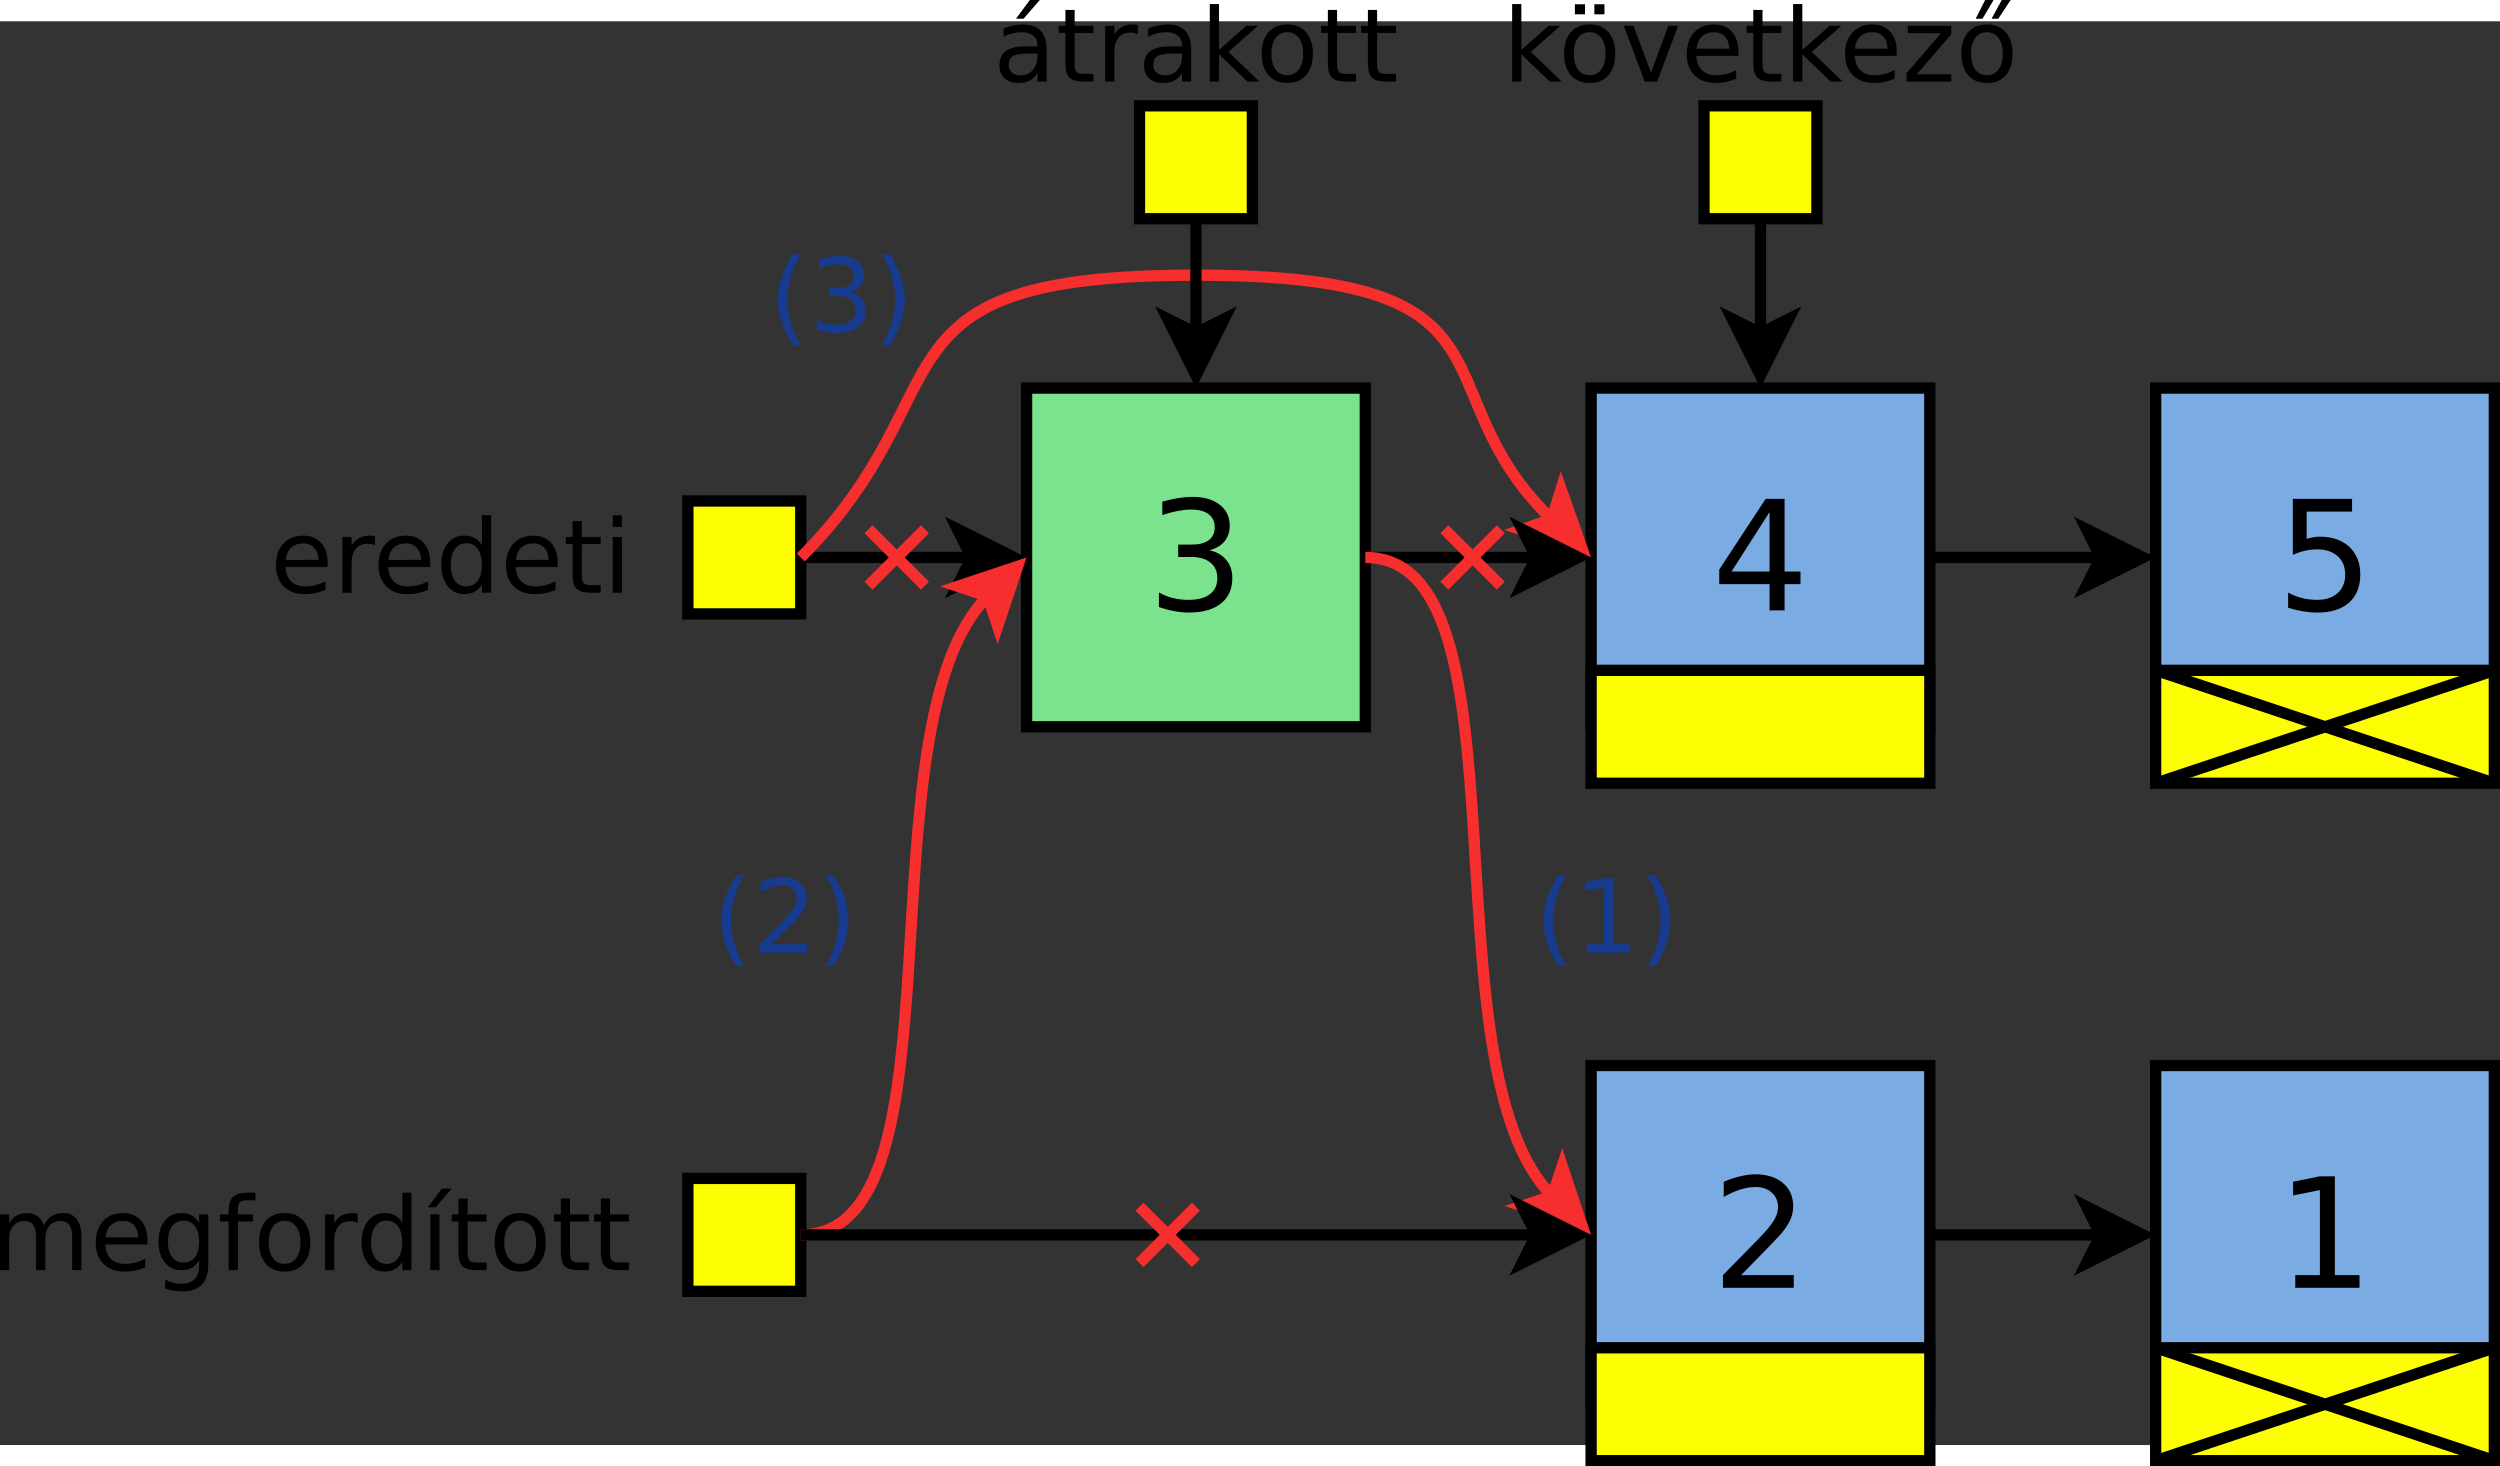 <?xml version="1.0" encoding="UTF-8" standalone="no"?>
<svg id="svg2" xmlns:rdf="http://www.w3.org/1999/02/22-rdf-syntax-ns#" xmlns="http://www.w3.org/2000/svg" height="475.69" width="811.02" version="1.1" xmlns:cc="http://creativecommons.org/ns#" xmlns:dc="http://purl.org/dc/elements/1.1/" viewBox="96 108 442.848 252.2">
 <rect x="96" y="108" width="442.848" height="252.2" fill="#333333" stroke="none"/>
 <g id="g4" transform="translate(-2.152 -7.027)">
  <path id="path6" d="m240 210h30.264" stroke="#000" stroke-width="2" fill="none"/>
  <path id="polygon8" d="m267.76 215 2.5-5-2.5-5 10 5z"/>
  <path id="polygon10" d="m267.76 215 2.5-5-2.5-5 10 5z" stroke="#000" stroke-width="2" fill="none"/>
 </g>
 <g id="g12" transform="translate(-2.152 -7.027)">
  <path id="rect14" fill="#7babe3" d="m380 180h60v60h-60z"/>
  <path id="rect16" d="m380 180h60v60h-60z" stroke="#000" stroke-width="2" fill="none"/>
 </g>
 <g id="g18" transform="translate(-2.152 -7.027)">
  <path id="rect20" fill="#7babe3" d="m480 180h60v60h-60z"/>
  <path id="rect22" d="m480 180h60v60h-60z" stroke="#000" stroke-width="2" fill="none"/>
 </g>
 <g id="g24" transform="translate(-2.152 -7.027)">
  <path id="rect26" fill="#7be38e" d="m280 180h60v60h-60z"/>
  <path id="rect28" d="m280 180h60v60h-60z" stroke="#000" stroke-width="2" fill="none"/>
 </g>
 <g id="g30" transform="translate(-2.152 -7.027)">
  <path id="rect32" fill="#fdfd04" d="m220 200h20v20h-20z"/>
  <path id="rect34" d="m220 200h20v20h-20z" stroke="#000" stroke-width="2" fill="none"/>
 </g>
 <g id="g36" transform="translate(-2.152 -7.027)">
  <path id="path38" d="m240 210c30-30 10-50 70-50s39 20 63.004 43.229" stroke="#f62e2e" stroke-width="2" fill="none"/>
  <path id="polygon40" fill="#f62e2e" d="m367.73 205.08 5.274-1.855 1.68-5.331 3.709 10.547z"/>
  <path id="polygon42" d="m367.73 205.08 5.274-1.855 1.68-5.331 3.709 10.547z" stroke="#f62e2e" stroke-width="2" fill="none"/>
 </g>
 <g id="g44" transform="translate(-2.152 -7.027)">
  <path id="path46" d="m440 210h30.264" stroke="#000" stroke-width="2" fill="none"/>
  <path id="polygon48" d="m467.76 215 2.5-5-2.5-5 10 5z"/>
  <path id="polygon50" d="m467.76 215 2.5-5-2.5-5 10 5z" stroke="#000" stroke-width="2" fill="none"/>
 </g>
 <g id="text52">
  <path id="path3232" style="" d="m502.15 192.6h10.491v2.249h-8.043v4.842c0.388-0.132 0.776-0.229 1.164-0.291 0.388-0.07 0.776-0.106 1.164-0.106 2.205 0 3.951 0.604 5.239 1.812 1.288 1.208 1.931 2.844 1.931 4.908-0 2.126-0.661 3.779-1.984 4.961-1.323 1.173-3.188 1.76-5.596 1.76-0.829 0-1.676-0.071-2.54-0.212-0.855-0.141-1.742-0.353-2.659-0.635v-2.686c0.794 0.432 1.614 0.754 2.461 0.966 0.847 0.212 1.742 0.318 2.686 0.318 1.526 0 2.734-0.401 3.625-1.204 0.891-0.803 1.336-1.892 1.336-3.268-0-1.376-0.445-2.465-1.336-3.268-0.891-0.803-2.099-1.204-3.625-1.204-0.714 0-1.429 0.079-2.143 0.238-0.706 0.159-1.429 0.406-2.17 0.741v-9.922"/>
 </g>
 <g id="text56">
  <path id="path3235" style="" d="m409.46 194.93-6.747 10.544h6.747v-10.544m-0.701-2.328h3.36v12.872h2.818v2.223h-2.818v4.657h-2.659v-4.657h-8.916v-2.58l8.215-12.515"/>
 </g>
 <g id="text60">
  <path id="path3238" style="" d="m310.22 201.7c1.279 0.273 2.275 0.842 2.99 1.707 0.723 0.864 1.085 1.931 1.085 3.201-0 1.949-0.67 3.457-2.011 4.524-1.341 1.067-3.246 1.601-5.715 1.601-0.829 0-1.685-0.084-2.567-0.251-0.873-0.159-1.777-0.401-2.712-0.728v-2.58c0.741 0.432 1.552 0.758 2.434 0.979 0.882 0.22 1.804 0.331 2.765 0.331 1.676 0 2.95-0.331 3.823-0.992 0.882-0.661 1.323-1.623 1.323-2.884-0-1.164-0.41-2.073-1.23-2.725-0.811-0.661-1.945-0.992-3.4-0.992h-2.302v-2.196h2.408c1.314 0 2.32-0.26 3.016-0.781 0.697-0.529 1.045-1.288 1.045-2.275-0-1.014-0.362-1.79-1.085-2.328-0.714-0.547-1.742-0.82-3.082-0.82-0.732 0-1.517 0.079-2.355 0.238-0.838 0.159-1.76 0.406-2.765 0.741v-2.381c1.014-0.282 1.962-0.494 2.844-0.635 0.891-0.141 1.729-0.212 2.514-0.212 2.029 0 3.634 0.463 4.815 1.389 1.182 0.917 1.773 2.161 1.773 3.731-0 1.094-0.313 2.02-0.939 2.778-0.626 0.75-1.517 1.27-2.672 1.561"/>
 </g>
 <g id="text64" fill="#173b8f">
  <path id="path3241" style="" d="m227.84 259.27c-0.788 1.352-1.373 2.69-1.755 4.013-0.382 1.323-0.573 2.663-0.573 4.022-0 1.358 0.191 2.705 0.573 4.039 0.388 1.329 0.973 2.666 1.755 4.013h-1.411c-0.882-1.382-1.543-2.74-1.984-4.075-0.435-1.335-0.653-2.66-0.653-3.978 0-1.311 0.218-2.631 0.653-3.96 0.435-1.329 1.097-2.687 1.984-4.075h1.411"/>
  <path id="path3243" style="" d="m232.76 271.47h6.218v1.499h-8.361v-1.499c0.676-0.7 1.596-1.637 2.76-2.813 1.17-1.182 1.905-1.943 2.205-2.284 0.57-0.641 0.967-1.182 1.191-1.623 0.229-0.447 0.344-0.885 0.344-1.314-0-0.7-0.247-1.27-0.741-1.711-0.488-0.441-1.126-0.661-1.914-0.661-0.559 0-1.149 0.097-1.773 0.291-0.617 0.194-1.279 0.488-1.984 0.882v-1.799c0.717-0.288 1.388-0.506 2.011-0.653 0.623-0.147 1.194-0.22 1.711-0.22 1.364 0 2.452 0.341 3.263 1.023 0.811 0.682 1.217 1.593 1.217 2.734-0 0.541-0.103 1.055-0.309 1.543-0.2 0.482-0.567 1.052-1.102 1.711-0.147 0.171-0.614 0.664-1.402 1.482-0.788 0.811-1.899 1.949-3.334 3.413"/>
  <path id="path3245" style="" d="m242.24 259.27h1.411c0.882 1.388 1.54 2.746 1.976 4.075 0.441 1.329 0.661 2.649 0.661 3.96 0 1.317-0.22 2.643-0.661 3.978-0.435 1.335-1.094 2.693-1.976 4.075h-1.411c0.782-1.346 1.364-2.684 1.746-4.013 0.388-1.335 0.582-2.681 0.582-4.039s-0.194-2.699-0.582-4.022c-0.382-1.323-0.964-2.66-1.746-4.013"/>
 </g>
 <g id="text68" fill="#173b8f">
  <path id="path3248" style="" d="m373.45 259.27c-0.788 1.352-1.373 2.69-1.755 4.013-0.382 1.323-0.573 2.663-0.573 4.022s0.191 2.705 0.573 4.039c0.388 1.329 0.973 2.666 1.755 4.013h-1.411c-0.882-1.382-1.543-2.74-1.984-4.075-0.435-1.335-0.653-2.66-0.653-3.978 0-1.311 0.218-2.631 0.653-3.96s1.097-2.687 1.984-4.075h1.411"/>
  <path id="path3250" style="" d="m377.14 271.47h2.91v-10.045l-3.166 0.635v-1.623l3.148-0.635h1.782v11.668h2.91v1.499h-7.585v-1.499"/>
  <path id="path3252" style="" d="m387.85 259.27h1.411c0.882 1.388 1.54 2.746 1.976 4.075 0.441 1.329 0.661 2.649 0.661 3.96-0 1.317-0.22 2.643-0.661 3.978-0.435 1.335-1.094 2.693-1.976 4.075h-1.411c0.782-1.346 1.364-2.684 1.746-4.013 0.388-1.335 0.582-2.681 0.582-4.039s-0.194-2.699-0.582-4.022c-0.382-1.323-0.964-2.66-1.746-4.013"/>
 </g>
 <g id="text72" fill="#173b8f">
  <path id="path3255" style="" d="m237.84 149.27c-0.788 1.352-1.373 2.69-1.755 4.013-0.382 1.323-0.573 2.663-0.573 4.022-0 1.358 0.191 2.705 0.573 4.039 0.388 1.329 0.973 2.666 1.755 4.013h-1.411c-0.882-1.382-1.543-2.74-1.984-4.075-0.435-1.335-0.653-2.66-0.653-3.978 0-1.311 0.218-2.631 0.653-3.96 0.435-1.329 1.097-2.687 1.984-4.075h1.411"/>
  <path id="path3257" style="" d="m246.62 155.87c0.853 0.182 1.517 0.562 1.993 1.138 0.482 0.576 0.723 1.288 0.723 2.134-0 1.299-0.447 2.305-1.341 3.016-0.894 0.711-2.164 1.067-3.81 1.067-0.553 0-1.123-0.056-1.711-0.168-0.582-0.106-1.185-0.268-1.808-0.485v-1.72c0.494 0.288 1.035 0.506 1.623 0.653 0.588 0.147 1.202 0.22 1.843 0.22 1.117 0 1.967-0.22 2.549-0.661 0.588-0.441 0.882-1.082 0.882-1.923-0-0.776-0.273-1.382-0.82-1.817-0.541-0.441-1.296-0.661-2.267-0.661h-1.535v-1.464h1.605c0.876 0 1.546-0.173 2.011-0.52 0.464-0.353 0.697-0.858 0.697-1.517 0-0.676-0.241-1.194-0.723-1.552-0.476-0.365-1.161-0.547-2.055-0.547-0.488 0-1.011 0.053-1.57 0.159-0.559 0.106-1.173 0.27-1.843 0.494v-1.587c0.676-0.188 1.308-0.329 1.896-0.423 0.594-0.094 1.152-0.141 1.676-0.141 1.352 0 2.422 0.309 3.21 0.926 0.788 0.612 1.182 1.44 1.182 2.487-0 0.729-0.209 1.346-0.626 1.852-0.417 0.5-1.011 0.847-1.782 1.041"/>
  <path id="path3259" style="" d="m252.24 149.27h1.411c0.882 1.388 1.54 2.746 1.976 4.075 0.441 1.329 0.661 2.649 0.661 3.96 0 1.317-0.22 2.643-0.661 3.978-0.435 1.335-1.094 2.693-1.976 4.075h-1.411c0.782-1.346 1.364-2.684 1.746-4.013 0.388-1.335 0.582-2.681 0.582-4.039s-0.194-2.699-0.582-4.022c-0.382-1.323-0.964-2.66-1.746-4.013"/>
 </g>
 <g id="g76" transform="translate(-2.152 -7.027)">
  <path id="rect78" fill="#7babe3" d="m380 300h60v60h-60z"/>
  <path id="rect80" d="m380 300h60v60h-60z" stroke="#000" stroke-width="2" fill="none"/>
 </g>
 <g id="g82" transform="translate(-2.152 -7.027)">
  <path id="rect84" fill="#7babe3" d="m480 300h60v60h-60z"/>
  <path id="rect86" d="m480 300h60v60h-60z" stroke="#000" stroke-width="2" fill="none"/>
 </g>
 <g id="g88" transform="translate(-2.152 -7.027)">
  <path id="path90" d="m440 330h30.264" stroke="#000" stroke-width="2" fill="none"/>
  <path id="polygon92" d="m467.76 335 2.5-5-2.5-5 10 5z"/>
  <path id="polygon94" d="m467.76 335 2.5-5-2.5-5 10 5z" stroke="#000" stroke-width="2" fill="none"/>
 </g>
 <g id="text96">
  <path id="path3268" style="" d="m502.58 330.1h4.366v-15.068l-4.749 0.952v-2.434l4.723-0.953h2.672v17.502h4.366v2.249h-11.377v-2.249"/>
 </g>
 <g id="text100">
  <path id="path3271" style="" d="m404.42 330.1h9.327v2.249h-12.541v-2.249c1.014-1.05 2.394-2.456 4.141-4.22 1.755-1.773 2.857-2.915 3.307-3.426 0.855-0.961 1.451-1.773 1.786-2.434 0.344-0.67 0.516-1.327 0.516-1.971-0-1.05-0.37-1.905-1.111-2.566-0.732-0.661-1.689-0.992-2.871-0.992-0.838 0-1.724 0.146-2.659 0.437-0.926 0.291-1.918 0.732-2.977 1.323v-2.699c1.076-0.432 2.081-0.758 3.016-0.979 0.935-0.22 1.79-0.331 2.566-0.331 2.046 0 3.678 0.512 4.895 1.535 1.217 1.023 1.826 2.39 1.826 4.101-0 0.811-0.154 1.583-0.463 2.315-0.3 0.723-0.851 1.579-1.654 2.567-0.221 0.256-0.922 0.997-2.103 2.223-1.182 1.217-2.849 2.924-5.001 5.12"/>
 </g>
 <g id="g104" transform="translate(-2.152 -7.027)">
  <path id="path106" d="m340 210h30.264" stroke="#000" stroke-width="2" fill="none"/>
  <path id="polygon108" d="m367.76 215 2.5-5-2.5-5 10 5z"/>
  <path id="polygon110" d="m367.76 215 2.5-5-2.5-5 10 5z" stroke="#000" stroke-width="2" fill="none"/>
 </g>
 <g id="g112" transform="translate(-2.152 -7.027)">
  <path id="rect114" fill="#fdfd04" d="m220 320h20v20h-20z"/>
  <path id="rect116" d="m220 320h20v20h-20z" stroke="#000" stroke-width="2" fill="none"/>
 </g>
 <g id="g118" transform="translate(-2.152 -7.027)">
  <path id="path120" d="m240 330c30 0 10-90 33.116-113.12" stroke="#f62e2e" stroke-width="2" fill="none"/>
  <path id="polygon122" fill="#f62e2e" d="m274.88 222.19-1.767-5.304-5.304-1.767 10.607-3.536z"/>
  <path id="polygon124" d="m274.88 222.19-1.767-5.304-5.304-1.767 10.607-3.536z" stroke="#f62e2e" stroke-width="2" fill="none"/>
 </g>
 <g id="g126" transform="translate(-2.152 -7.027)">
  <path id="path128" d="m340 210c30 0 10 90 33.116 113.12" stroke="#f62e2e" stroke-width="2" fill="none"/>
  <path id="polygon130" fill="#f62e2e" d="m367.81 324.88 5.304-1.767 1.767-5.304 3.536 10.607z"/>
  <path id="polygon132" d="m367.81 324.88 5.304-1.767 1.767-5.304 3.536 10.607z" stroke="#f62e2e" stroke-width="2" fill="none"/>
 </g>
 <g id="text134">
  <path id="path3282" style="" d="m154.04 203.88v0.794h-7.461c0.07 1.117 0.406 1.97 1.005 2.558 0.606 0.582 1.446 0.873 2.522 0.873 0.623 0 1.226-0.076 1.808-0.229 0.588-0.153 1.17-0.382 1.746-0.688v1.535c-0.582 0.247-1.179 0.435-1.79 0.564-0.611 0.129-1.232 0.194-1.861 0.194-1.576 0-2.825-0.459-3.748-1.376-0.917-0.917-1.376-2.158-1.376-3.722 0-1.617 0.435-2.899 1.305-3.845 0.876-0.952 2.055-1.429 3.537-1.429 1.329 0 2.378 0.429 3.148 1.288 0.776 0.853 1.164 2.014 1.164 3.484m-1.623-0.476c-0.012-0.888-0.262-1.596-0.75-2.126-0.482-0.529-1.123-0.794-1.923-0.794-0.905 0-1.632 0.256-2.178 0.767-0.541 0.512-0.853 1.232-0.935 2.161l5.786-0.009"/>
  <path id="path3284" style="" d="m162.43 200.86c-0.182-0.106-0.382-0.182-0.6-0.229-0.212-0.053-0.447-0.079-0.706-0.079-0.917 0-1.623 0.3-2.117 0.9-0.488 0.594-0.732 1.449-0.732 2.567v5.204h-1.632v-9.878h1.632v1.535c0.341-0.6 0.785-1.044 1.332-1.332 0.547-0.294 1.211-0.441 1.993-0.441 0.112 0 0.235 0.009 0.37 0.026 0.135 0.012 0.285 0.032 0.45 0.062l0.009 1.667"/>
  <path id="path3286" style="" d="m172.21 203.88v0.794h-7.461c0.07 1.117 0.406 1.97 1.005 2.558 0.606 0.582 1.446 0.873 2.522 0.873 0.623 0 1.226-0.076 1.808-0.229 0.588-0.153 1.17-0.382 1.746-0.688v1.535c-0.582 0.247-1.179 0.435-1.79 0.564-0.611 0.129-1.232 0.194-1.861 0.194-1.576 0-2.825-0.459-3.748-1.376-0.917-0.917-1.376-2.158-1.376-3.722 0-1.617 0.435-2.899 1.305-3.845 0.876-0.952 2.055-1.429 3.537-1.429 1.329 0 2.378 0.429 3.148 1.288 0.776 0.853 1.164 2.014 1.164 3.484m-1.623-0.476c-0.012-0.888-0.262-1.596-0.75-2.126-0.482-0.529-1.123-0.794-1.923-0.794-0.905 0-1.632 0.256-2.178 0.767-0.541 0.512-0.853 1.232-0.935 2.161l5.785-0.009"/>
  <path id="path3288" style="" d="m181.37 200.84v-5.345h1.623v13.723h-1.623v-1.482c-0.341 0.588-0.773 1.026-1.296 1.314-0.517 0.282-1.141 0.423-1.87 0.423-1.194 0-2.167-0.476-2.919-1.429-0.747-0.953-1.12-2.205-1.12-3.757s0.373-2.805 1.12-3.757c0.753-0.952 1.726-1.429 2.919-1.429 0.729 0 1.352 0.144 1.87 0.432 0.523 0.282 0.955 0.717 1.296 1.305m-5.53 3.448c0 1.194 0.244 2.131 0.732 2.813 0.494 0.676 1.17 1.014 2.029 1.014 0.858 0 1.535-0.338 2.029-1.014 0.494-0.682 0.741-1.62 0.741-2.813s-0.247-2.128-0.741-2.805c-0.494-0.682-1.17-1.023-2.029-1.023-0.858 0-1.535 0.341-2.029 1.023-0.488 0.676-0.732 1.611-0.732 2.805"/>
  <path id="path3290" style="" d="m194.79 203.88v0.794h-7.461c0.07 1.117 0.406 1.97 1.005 2.558 0.606 0.582 1.446 0.873 2.522 0.873 0.623 0 1.226-0.076 1.808-0.229 0.588-0.153 1.17-0.382 1.746-0.688v1.535c-0.582 0.247-1.179 0.435-1.79 0.564-0.611 0.129-1.232 0.194-1.861 0.194-1.576 0-2.825-0.459-3.748-1.376-0.917-0.917-1.376-2.158-1.376-3.722 0-1.617 0.435-2.899 1.305-3.845 0.876-0.952 2.055-1.429 3.537-1.429 1.329 0 2.378 0.429 3.148 1.288 0.776 0.853 1.164 2.014 1.164 3.484m-1.623-0.476c-0.012-0.888-0.262-1.596-0.75-2.126-0.482-0.529-1.123-0.794-1.923-0.794-0.905 0-1.632 0.256-2.178 0.767-0.541 0.512-0.853 1.232-0.935 2.161l5.786-0.009"/>
  <path id="path3292" style="" d="m199.06 196.54v2.805h3.343v1.261h-3.343v5.362c0 0.806 0.109 1.323 0.326 1.552 0.223 0.229 0.673 0.344 1.349 0.344h1.667v1.358h-1.667c-1.252 0-2.117-0.232-2.593-0.697-0.476-0.47-0.714-1.323-0.714-2.558v-5.362h-1.191v-1.261h1.191v-2.805h1.632"/>
  <path id="path3294" style="" d="m204.54 199.35h1.623v9.878h-1.623v-9.878m0-3.845h1.623v2.055h-1.623v-2.055"/>
 </g>
 <g id="text138">
  <path id="path3297" style="" d="m103.75 321.24c0.406-0.729 0.891-1.267 1.455-1.614 0.564-0.347 1.229-0.52 1.993-0.52 1.029 0 1.823 0.362 2.381 1.085 0.559 0.717 0.838 1.74 0.838 3.069v5.962h-1.632v-5.909c-0-0.947-0.168-1.649-0.503-2.108-0.335-0.459-0.847-0.688-1.535-0.688-0.841 0-1.505 0.279-1.993 0.838-0.488 0.559-0.732 1.32-0.732 2.284v5.583h-1.632v-5.909c-0-0.952-0.168-1.655-0.503-2.108-0.335-0.459-0.853-0.688-1.552-0.688-0.829 0-1.488 0.282-1.976 0.847-0.488 0.559-0.732 1.317-0.732 2.275v5.583h-1.632v-9.878h1.632v1.535c0.37-0.606 0.814-1.052 1.332-1.341 0.517-0.288 1.132-0.432 1.843-0.432 0.717 0 1.326 0.182 1.826 0.547 0.506 0.365 0.879 0.894 1.12 1.587"/>
  <path id="path3299" style="" d="m122.11 323.88v0.794h-7.461c0.071 1.117 0.406 1.97 1.005 2.558 0.606 0.582 1.446 0.873 2.522 0.873 0.623 0 1.226-0.076 1.808-0.229 0.588-0.153 1.17-0.382 1.746-0.688v1.535c-0.582 0.247-1.179 0.435-1.79 0.564-0.611 0.129-1.232 0.194-1.861 0.194-1.576 0-2.825-0.459-3.748-1.376-0.917-0.917-1.376-2.158-1.376-3.722 0-1.617 0.435-2.899 1.305-3.845 0.876-0.952 2.055-1.429 3.537-1.429 1.329 0 2.378 0.429 3.148 1.288 0.776 0.853 1.164 2.014 1.164 3.484m-1.623-0.476c-0.012-0.888-0.262-1.596-0.75-2.126-0.482-0.529-1.123-0.794-1.923-0.794-0.905 0-1.632 0.256-2.178 0.767-0.541 0.512-0.853 1.232-0.935 2.161l5.786-0.009"/>
  <path id="path3301" style="" d="m131.28 324.17c-0-1.176-0.244-2.087-0.732-2.734-0.482-0.647-1.161-0.97-2.037-0.97-0.87 0-1.549 0.323-2.037 0.97-0.482 0.647-0.723 1.558-0.723 2.734 0 1.17 0.241 2.078 0.723 2.725 0.488 0.647 1.167 0.97 2.037 0.97 0.876 0 1.555-0.323 2.037-0.97 0.488-0.647 0.732-1.555 0.732-2.725m1.623 3.828c-0 1.682-0.373 2.931-1.12 3.748-0.747 0.823-1.89 1.235-3.431 1.235-0.57 0-1.108-0.044-1.614-0.132-0.506-0.082-0.997-0.212-1.473-0.388v-1.579c0.476 0.259 0.947 0.45 1.411 0.573 0.464 0.123 0.938 0.185 1.42 0.185 1.064 0 1.861-0.279 2.39-0.838 0.529-0.553 0.794-1.391 0.794-2.514v-0.803c-0.335 0.582-0.764 1.017-1.288 1.305-0.523 0.288-1.149 0.432-1.879 0.432-1.211 0-2.187-0.462-2.928-1.385-0.741-0.923-1.111-2.146-1.111-3.669 0-1.529 0.37-2.755 1.111-3.678 0.741-0.923 1.717-1.385 2.928-1.385 0.729 0 1.355 0.144 1.879 0.432 0.523 0.288 0.952 0.723 1.288 1.305v-1.499h1.623v8.652"/>
  <path id="path3303" style="" d="m141.24 315.5v1.349h-1.552c-0.582 0-0.988 0.118-1.217 0.353-0.223 0.235-0.335 0.659-0.335 1.27v0.873h2.672v1.261h-2.672v8.617h-1.632v-8.617h-1.552v-1.261h1.552v-0.688c0-1.099 0.256-1.899 0.767-2.399 0.512-0.506 1.323-0.758 2.434-0.758h1.535"/>
  <path id="path3305" style="" d="m146.42 320.48c-0.87 0-1.558 0.341-2.064 1.023-0.506 0.676-0.758 1.605-0.758 2.787s0.25 2.114 0.75 2.796c0.506 0.676 1.196 1.014 2.073 1.014 0.864 0 1.549-0.341 2.055-1.023 0.506-0.682 0.758-1.611 0.758-2.787-0-1.17-0.253-2.096-0.758-2.778-0.506-0.688-1.191-1.032-2.055-1.032m0-1.376c1.411 0 2.519 0.459 3.325 1.376 0.805 0.917 1.208 2.187 1.208 3.81-0 1.617-0.403 2.887-1.208 3.81-0.806 0.917-1.914 1.376-3.325 1.376-1.417 0-2.528-0.459-3.334-1.376-0.8-0.923-1.199-2.193-1.199-3.81 0-1.623 0.4-2.893 1.199-3.81 0.806-0.917 1.917-1.376 3.334-1.376"/>
  <path id="path3307" style="" d="m159.36 320.86c-0.182-0.106-0.382-0.182-0.6-0.229-0.212-0.053-0.447-0.079-0.706-0.079-0.917 0-1.623 0.3-2.117 0.9-0.488 0.594-0.732 1.449-0.732 2.567v5.204h-1.632v-9.878h1.632v1.535c0.341-0.6 0.785-1.044 1.332-1.332 0.547-0.294 1.211-0.441 1.993-0.441 0.112 0 0.235 0.009 0.37 0.026 0.135 0.012 0.285 0.032 0.45 0.062l0.009 1.667"/>
  <path id="path3309" style="" d="m167.26 320.84v-5.345h1.623v13.723h-1.623v-1.482c-0.341 0.588-0.773 1.026-1.296 1.314-0.517 0.282-1.141 0.423-1.87 0.423-1.194 0-2.167-0.476-2.919-1.429-0.747-0.953-1.12-2.205-1.12-3.757s0.373-2.805 1.12-3.757c0.753-0.952 1.726-1.429 2.919-1.429 0.729 0 1.352 0.144 1.87 0.432 0.523 0.282 0.955 0.717 1.296 1.305m-5.53 3.448c0 1.194 0.244 2.131 0.732 2.813 0.494 0.676 1.17 1.014 2.029 1.014 0.858 0 1.535-0.338 2.029-1.014 0.494-0.682 0.741-1.62 0.741-2.813-0-1.194-0.247-2.128-0.741-2.805-0.494-0.682-1.17-1.023-2.029-1.023-0.858 0-1.535 0.341-2.029 1.023-0.488 0.676-0.732 1.611-0.732 2.805"/>
  <path id="path3311" style="" d="m174.26 314.78h1.755l-2.875 3.316h-1.349l2.469-3.316m-2.037 4.569h1.623v9.878h-1.623v-9.878m0.811-0.238"/>
  <path id="path3313" style="" d="m178.84 316.54v2.805h3.343v1.261h-3.343v5.362c-0 0.806 0.109 1.323 0.326 1.552 0.223 0.229 0.673 0.344 1.349 0.344h1.667v1.358h-1.667c-1.252 0-2.117-0.232-2.593-0.697-0.476-0.47-0.714-1.323-0.714-2.558v-5.362h-1.191v-1.261h1.191v-2.805h1.632"/>
  <path id="path3315" style="" d="m188.15 320.48c-0.87 0-1.558 0.341-2.064 1.023-0.506 0.676-0.758 1.605-0.758 2.787-0 1.182 0.25 2.114 0.75 2.796 0.506 0.676 1.196 1.014 2.073 1.014 0.864 0 1.549-0.341 2.055-1.023 0.506-0.682 0.758-1.611 0.758-2.787-0-1.17-0.253-2.096-0.758-2.778-0.506-0.688-1.191-1.032-2.055-1.032m0-1.376c1.411 0 2.519 0.459 3.325 1.376 0.805 0.917 1.208 2.187 1.208 3.81-0 1.617-0.403 2.887-1.208 3.81-0.806 0.917-1.914 1.376-3.325 1.376-1.417 0-2.528-0.459-3.334-1.376-0.8-0.923-1.199-2.193-1.199-3.81 0-1.623 0.4-2.893 1.199-3.81 0.805-0.917 1.917-1.376 3.334-1.376"/>
  <path id="path3317" style="" d="m196.97 316.54v2.805h3.343v1.261h-3.343v5.362c0 0.806 0.109 1.323 0.326 1.552 0.223 0.229 0.673 0.344 1.349 0.344h1.667v1.358h-1.667c-1.252 0-2.117-0.232-2.593-0.697-0.476-0.47-0.714-1.323-0.714-2.558v-5.362h-1.191v-1.261h1.191v-2.805h1.632"/>
  <path id="path3319" style="" d="m204.06 316.54v2.805h3.343v1.261h-3.343v5.362c-0 0.806 0.109 1.323 0.326 1.552 0.223 0.229 0.673 0.344 1.349 0.344h1.667v1.358h-1.667c-1.252 0-2.117-0.232-2.593-0.697-0.476-0.47-0.714-1.323-0.714-2.558v-5.362h-1.191v-1.261h1.191v-2.805h1.632"/>
 </g>
 <g id="g142" transform="translate(-2.152 -7.027)">
  <path id="line144" d="m310 150v20.264" stroke="#000" stroke-width="2" fill="none"/>
  <path id="polygon146" d="m305 167.76 5 2.5 5-2.5-5 10z"/>
  <path id="polygon148" d="m305 167.76 5 2.5 5-2.5-5 10z" stroke="#000" stroke-width="2" fill="none"/>
 </g>
 <g id="g150" transform="translate(-2.152 -7.027)">
  <path id="line152" d="m410 150v20.264" stroke="#000" stroke-width="2" fill="none"/>
  <path id="polygon154" d="m405 167.76 5 2.5 5-2.5-5 10z"/>
  <path id="polygon156" d="m405 167.76 5 2.5 5-2.5-5 10z" stroke="#000" stroke-width="2" fill="none"/>
 </g>
 <g id="text158">
  <path id="path3328" style="" d="m278.16 113.71c-1.311 0-2.22 0.15-2.725 0.45-0.506 0.3-0.758 0.811-0.758 1.535 0 0.576 0.188 1.035 0.564 1.376 0.382 0.335 0.9 0.503 1.552 0.503 0.9 0 1.62-0.318 2.161-0.953 0.547-0.641 0.82-1.49 0.82-2.549v-0.362h-1.614m3.237-0.67v5.636h-1.623v-1.499c-0.37 0.6-0.832 1.044-1.385 1.332-0.553 0.282-1.229 0.423-2.029 0.423-1.011 0-1.817-0.282-2.417-0.847-0.594-0.57-0.891-1.332-0.891-2.284 0-1.111 0.37-1.949 1.111-2.514 0.747-0.564 1.858-0.847 3.334-0.847h2.275v-0.159c-0-0.747-0.247-1.323-0.741-1.729-0.488-0.412-1.176-0.617-2.064-0.617-0.564 0-1.114 0.068-1.649 0.203-0.535 0.135-1.05 0.338-1.543 0.609v-1.499c0.594-0.229 1.17-0.4 1.729-0.512 0.559-0.118 1.102-0.176 1.632-0.176 1.429 0 2.496 0.37 3.201 1.111 0.706 0.741 1.058 1.864 1.058 3.369m-2.963-8.811h1.755l-2.875 3.316h-1.349l2.469-3.316"/>
  <path id="path3330" style="" d="m286.36 105.99v2.805h3.343v1.261h-3.343v5.362c0 0.806 0.109 1.323 0.326 1.552 0.223 0.229 0.673 0.344 1.349 0.344h1.667v1.358h-1.667c-1.252 0-2.117-0.232-2.593-0.697-0.476-0.47-0.714-1.323-0.714-2.558v-5.362h-1.191v-1.261h1.191v-2.805h1.632"/>
  <path id="path3332" style="" d="m297.56 110.31c-0.182-0.106-0.382-0.182-0.6-0.229-0.212-0.053-0.447-0.079-0.706-0.079-0.917 0-1.623 0.3-2.117 0.9-0.488 0.594-0.732 1.449-0.732 2.567v5.204h-1.632v-9.878h1.632v1.535c0.341-0.6 0.785-1.044 1.332-1.332 0.547-0.294 1.211-0.441 1.993-0.441 0.112 0 0.235 0.009 0.37 0.026 0.135 0.012 0.285 0.032 0.45 0.062l0.009 1.667"/>
  <path id="path3334" style="" d="m303.77 113.71c-1.311 0-2.22 0.15-2.725 0.45-0.506 0.3-0.758 0.811-0.758 1.535-0 0.576 0.188 1.035 0.564 1.376 0.382 0.335 0.9 0.503 1.552 0.503 0.9 0 1.62-0.318 2.161-0.953 0.547-0.641 0.82-1.49 0.82-2.549v-0.362h-1.614m3.237-0.67v5.636h-1.623v-1.499c-0.37 0.6-0.832 1.044-1.385 1.332-0.553 0.282-1.229 0.423-2.029 0.423-1.011 0-1.817-0.282-2.417-0.847-0.594-0.57-0.891-1.332-0.891-2.284 0-1.111 0.37-1.949 1.111-2.514 0.747-0.564 1.858-0.847 3.334-0.847h2.275v-0.159c-0-0.747-0.247-1.323-0.741-1.729-0.488-0.412-1.176-0.617-2.064-0.617-0.564 0-1.114 0.068-1.649 0.203-0.535 0.135-1.05 0.338-1.543 0.609v-1.499c0.594-0.229 1.17-0.4 1.729-0.512 0.559-0.118 1.102-0.176 1.632-0.176 1.429 0 2.496 0.37 3.201 1.111 0.706 0.741 1.058 1.864 1.058 3.369"/>
  <path id="path3336" style="" d="m310.3 104.95h1.632v8.105l4.842-4.26h2.073l-5.239 4.621 5.459 5.256h-2.117l-5.018-4.824v4.824h-1.632v-13.723"/>
  <path id="path3338" style="" d="m324.03 109.93c-0.87 0-1.558 0.341-2.064 1.023-0.506 0.676-0.758 1.605-0.758 2.787-0 1.182 0.25 2.114 0.75 2.796 0.506 0.676 1.196 1.014 2.073 1.014 0.864 0 1.549-0.341 2.055-1.023 0.506-0.682 0.758-1.611 0.758-2.787 0-1.17-0.253-2.096-0.758-2.778-0.506-0.688-1.191-1.032-2.055-1.032m0-1.376c1.411 0 2.519 0.459 3.325 1.376 0.805 0.917 1.208 2.187 1.208 3.81-0 1.617-0.403 2.887-1.208 3.81-0.806 0.917-1.914 1.376-3.325 1.376-1.417 0-2.528-0.459-3.334-1.376-0.8-0.923-1.199-2.193-1.199-3.81-0-1.623 0.4-2.893 1.199-3.81 0.805-0.917 1.917-1.376 3.334-1.376"/>
  <path id="path3340" style="" d="m332.85 105.99v2.805h3.343v1.261h-3.343v5.362c0 0.806 0.109 1.323 0.326 1.552 0.223 0.229 0.673 0.344 1.349 0.344h1.667v1.358h-1.667c-1.252 0-2.117-0.232-2.593-0.697-0.476-0.47-0.714-1.323-0.714-2.558v-5.362h-1.191v-1.261h1.191v-2.805h1.632"/>
  <path id="path3342" style="" d="m339.94 105.99v2.805h3.343v1.261h-3.343v5.362c0 0.806 0.109 1.323 0.326 1.552 0.223 0.229 0.673 0.344 1.349 0.344h1.667v1.358h-1.667c-1.252 0-2.117-0.232-2.593-0.697-0.476-0.47-0.714-1.323-0.714-2.558v-5.362h-1.191v-1.261h1.191v-2.805h1.632"/>
 </g>
 <g id="text162">
  <path id="path3345" style="" d="m363.86 104.95h1.632v8.105l4.842-4.26h2.073l-5.239 4.621 5.459 5.256h-2.117l-5.018-4.824v4.824h-1.632v-13.723"/>
  <path id="path3347" style="" d="m377.59 109.93c-0.87 0-1.558 0.341-2.064 1.023-0.506 0.676-0.758 1.605-0.758 2.787-0 1.182 0.25 2.114 0.75 2.796 0.506 0.676 1.196 1.014 2.073 1.014 0.864 0 1.549-0.341 2.055-1.023 0.506-0.682 0.758-1.611 0.758-2.787 0-1.17-0.253-2.096-0.758-2.778-0.506-0.688-1.191-1.032-2.055-1.032m0-1.376c1.411 0 2.519 0.459 3.325 1.376 0.805 0.917 1.208 2.187 1.208 3.81-0 1.617-0.403 2.887-1.208 3.81-0.806 0.917-1.914 1.376-3.325 1.376-1.417 0-2.528-0.459-3.334-1.376-0.8-0.923-1.199-2.193-1.199-3.81 0-1.623 0.4-2.893 1.199-3.81 0.805-0.917 1.917-1.376 3.334-1.376m0.829-3.572h1.79v1.782h-1.79v-1.782m-3.448 0h1.79v1.782h-1.79v-1.782"/>
  <path id="path3349" style="" d="m383.64 108.8h1.72l3.087 8.29 3.087-8.29h1.72l-3.704 9.878h-2.205l-3.704-9.878"/>
  <path id="path3351" style="" d="m403.94 113.33v0.794h-7.461c0.071 1.117 0.406 1.97 1.005 2.558 0.606 0.582 1.446 0.873 2.522 0.873 0.623 0 1.226-0.076 1.808-0.229 0.588-0.153 1.17-0.382 1.746-0.688v1.535c-0.582 0.247-1.179 0.435-1.79 0.564-0.611 0.129-1.232 0.194-1.861 0.194-1.576 0-2.825-0.459-3.748-1.376-0.917-0.917-1.376-2.158-1.376-3.722 0-1.617 0.435-2.899 1.305-3.845 0.876-0.952 2.055-1.429 3.537-1.429 1.329 0 2.378 0.429 3.148 1.288 0.776 0.853 1.164 2.014 1.164 3.484m-1.623-0.476c-0.012-0.888-0.262-1.596-0.75-2.126-0.482-0.529-1.123-0.794-1.923-0.794-0.905 0-1.632 0.256-2.178 0.767-0.541 0.512-0.853 1.232-0.935 2.161l5.786-0.009"/>
  <path id="path3353" style="" d="m408.21 105.99v2.805h3.343v1.261h-3.343v5.362c-0 0.806 0.109 1.323 0.326 1.552 0.223 0.229 0.673 0.344 1.349 0.344h1.667v1.358h-1.667c-1.252 0-2.117-0.232-2.593-0.697-0.476-0.47-0.714-1.323-0.714-2.558v-5.362h-1.191v-1.261h1.191v-2.805h1.632"/>
  <path id="path3355" style="" d="m413.63 104.95h1.632v8.105l4.842-4.26h2.073l-5.239 4.621 5.459 5.256h-2.117l-5.018-4.824v4.824h-1.632v-13.723"/>
  <path id="path3357" style="" d="m431.99 113.33v0.794h-7.461c0.071 1.117 0.406 1.97 1.005 2.558 0.606 0.582 1.446 0.873 2.522 0.873 0.623 0 1.226-0.076 1.808-0.229 0.588-0.153 1.17-0.382 1.746-0.688v1.535c-0.582 0.247-1.179 0.435-1.79 0.564-0.611 0.129-1.232 0.194-1.861 0.194-1.576 0-2.825-0.459-3.748-1.376-0.917-0.917-1.376-2.158-1.376-3.722 0-1.617 0.435-2.899 1.305-3.845 0.876-0.952 2.055-1.429 3.537-1.429 1.329 0 2.378 0.429 3.148 1.288 0.776 0.853 1.164 2.014 1.164 3.484m-1.623-0.476c-0.012-0.888-0.262-1.596-0.75-2.126-0.482-0.529-1.123-0.794-1.923-0.794-0.905 0-1.632 0.256-2.178 0.767-0.541 0.512-0.853 1.232-0.935 2.161l5.786-0.009"/>
  <path id="path3359" style="" d="m433.94 108.8h7.708v1.482l-6.103 7.1h6.103v1.296h-7.929v-1.482l6.103-7.1h-5.883v-1.296"/>
  <path id="path3361" style="" d="m450.59 104.23h1.57l-2.187 3.316h-1.191l1.808-3.316m-2.946 0h1.499l-1.967 3.316h-1.208l1.676-3.316m0.326 5.706c-0.87 0-1.558 0.341-2.064 1.023-0.506 0.676-0.758 1.605-0.758 2.787s0.25 2.114 0.75 2.796c0.506 0.676 1.196 1.014 2.073 1.014 0.864 0 1.549-0.341 2.055-1.023 0.506-0.682 0.758-1.611 0.758-2.787-0-1.17-0.253-2.096-0.758-2.778-0.506-0.688-1.191-1.032-2.055-1.032m0-1.376c1.411 0 2.519 0.459 3.325 1.376 0.805 0.917 1.208 2.187 1.208 3.81-0 1.617-0.403 2.887-1.208 3.81-0.806 0.917-1.914 1.376-3.325 1.376-1.417 0-2.528-0.459-3.334-1.376-0.8-0.923-1.199-2.193-1.199-3.81 0-1.623 0.4-2.893 1.199-3.81 0.806-0.917 1.917-1.376 3.334-1.376"/>
 </g>
 <g id="g166" stroke="#f62e2e" stroke-width="2" fill="none" transform="translate(-2.152 -7.027)">
  <path id="line168" d="m252 205 10 10"/>
  <path id="line170" d="m252 215 10-10"/>
 </g>
 <g id="g172" stroke="#f62e2e" stroke-width="2" fill="none" transform="translate(-2.152 -7.027)">
  <path id="line174" d="m354 205 10 10"/>
  <path id="line176" d="m354 215 10-10"/>
 </g>
 <g id="g178" transform="translate(-2.152 -7.027)">
  <path id="path180" d="m240 330h130.26" stroke="#000" stroke-width="2" fill="none"/>
  <path id="polygon182" d="m367.76 335 2.5-5-2.5-5 10 5z"/>
  <path id="polygon184" d="m367.76 335 2.5-5-2.5-5 10 5z" stroke="#000" stroke-width="2" fill="none"/>
 </g>
 <g id="g186" stroke="#f62e2e" stroke-width="2" fill="none" transform="translate(-2.152 -7.027)">
  <path id="line188" d="m300 325 10 10"/>
  <path id="line190" d="m300 335 10-10"/>
 </g>
 <g id="g192" transform="translate(-2.152 -7.027)">
  <path id="rect194" fill="#fdfd04" d="m380 230h60v20h-60z"/>
  <path id="rect196" d="m380 230h60v20h-60z" stroke="#000" stroke-width="2" fill="none"/>
 </g>
 <g id="g198" transform="translate(-2.152 -7.027)">
  <path id="rect200" fill="#fdfd04" d="m480 230h60v20h-60z"/>
  <path id="rect202" d="m480 230h60v20h-60z" stroke="#000" stroke-width="2" fill="none"/>
 </g>
 <g id="g204" transform="translate(-2.152 -7.027)">
  <path id="rect206" fill="#fdfd04" d="m380 350h60v20h-60z"/>
  <path id="rect208" d="m380 350h60v20h-60z" stroke="#000" stroke-width="2" fill="none"/>
 </g>
 <g id="g210" transform="translate(-2.152 -7.027)">
  <path id="rect212" fill="#fdfd04" d="m480 350h60v20h-60z"/>
  <path id="rect214" d="m480 350h60v20h-60z" stroke="#000" stroke-width="2" fill="none"/>
 </g>
 <path id="line216" d="m477.85 222.97 60 20" stroke="#000" stroke-width="2" fill="none"/>
 <path id="line218" d="m477.85 242.97 60-20" stroke="#000" stroke-width="2" fill="none"/>
 <path id="line220" d="m477.85 342.97 60 20" stroke="#000" stroke-width="2" fill="none"/>
 <path id="line222" d="m477.85 362.97 60-20" stroke="#000" stroke-width="2" fill="none"/>
 <g id="g224" transform="translate(-2.152 -7.027)">
  <path id="rect226" fill="#fdfd04" d="m300 130h20v20h-20z"/>
  <path id="rect228" d="m300 130h20v20h-20z" stroke="#000" stroke-width="2" fill="none"/>
 </g>
 <g id="g230" transform="translate(-2.152 -7.027)">
  <path id="rect232" fill="#fdfd04" d="m400 130h20v20h-20z"/>
  <path id="rect234" d="m400 130h20v20h-20z" stroke="#000" stroke-width="2" fill="none"/>
 </g>
</svg>
